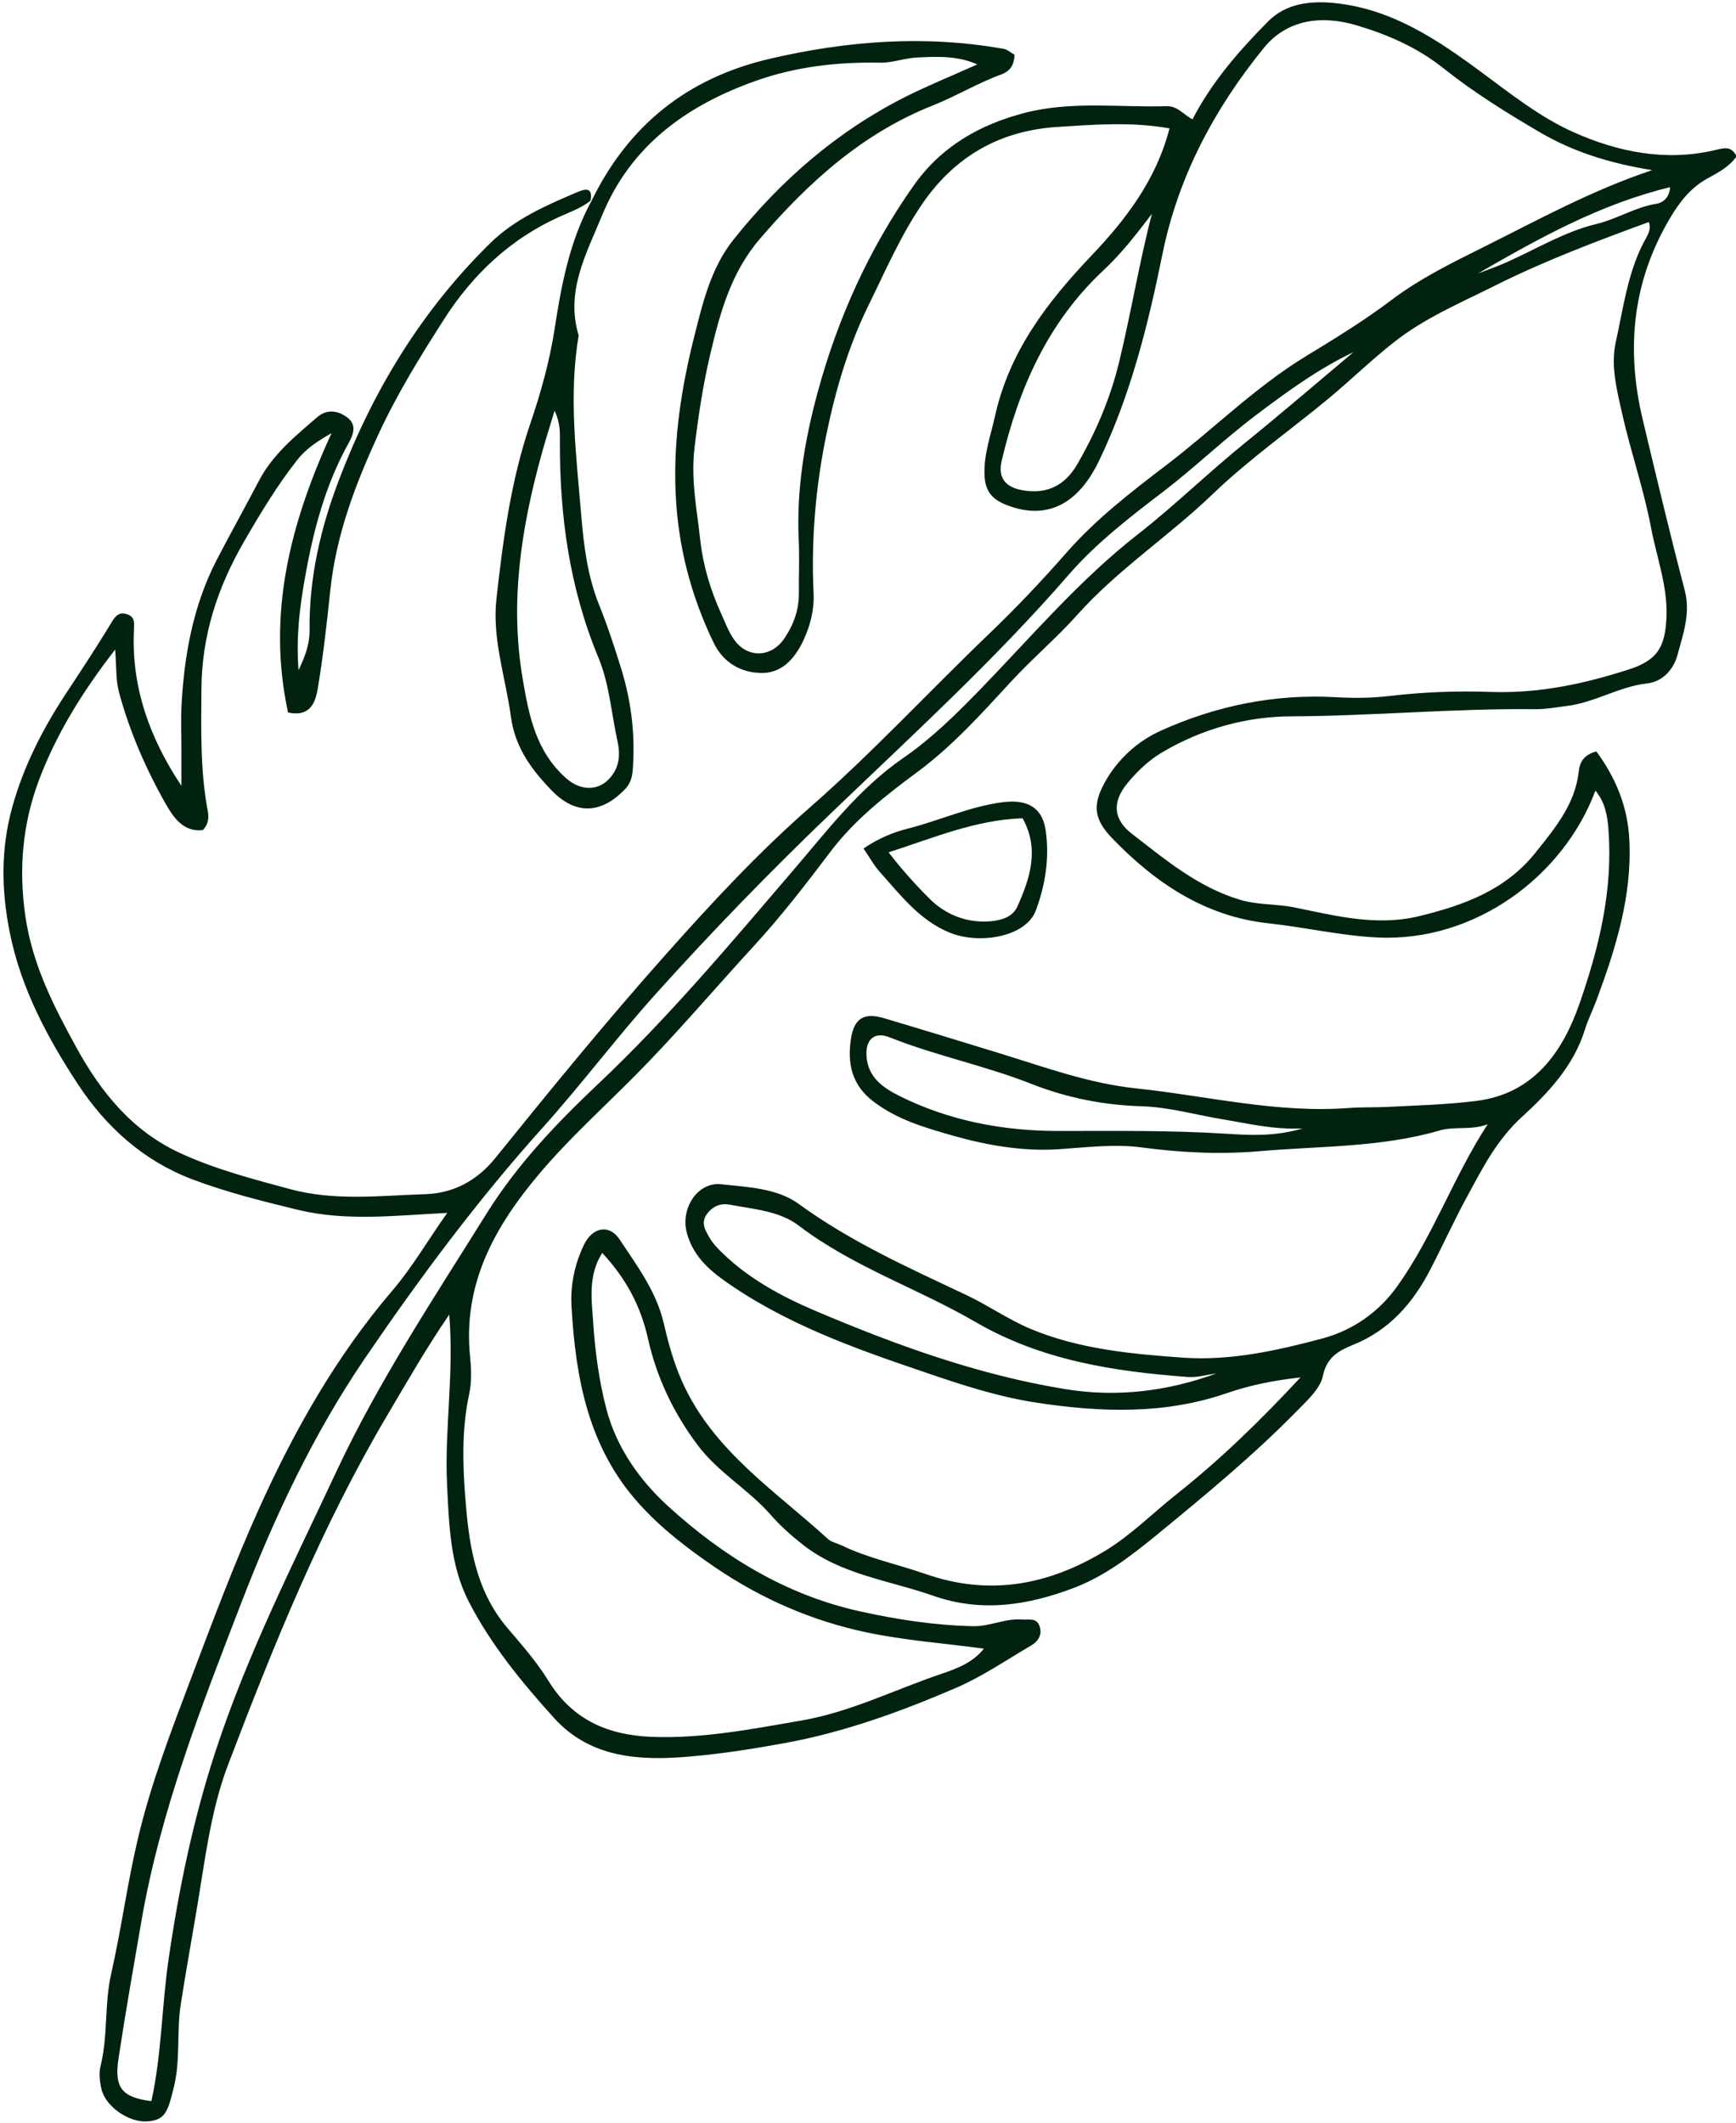 <?xml version="1.0" encoding="UTF-8" standalone="no"?><svg xmlns="http://www.w3.org/2000/svg" xmlns:xlink="http://www.w3.org/1999/xlink" fill="#00220f" height="184.5" preserveAspectRatio="xMidYMid meet" version="1" viewBox="-0.3 -0.2 150.9 184.5" width="150.9" zoomAndPan="magnify"><g><g id="change1_1"><path d="M51.09,17.32c3.2-6.61,8.35-10.74,15.52-12.41,6.74-1.57,13.5-2.08,20.35-.86,.3,.05,.57,.31,.93,.51-.04,.86-.35,1.42-1.18,1.72-2.05,.75-3.92,1.89-5.96,2.7-6.09,2.42-10.77,6.66-14.99,11.57-2.53,2.94-3.48,6.47-4.32,10.03-.63,2.66-1.04,5.39-1.37,8.14-.33,2.75,.2,5.3,.49,7.94,.25,2.29,.89,4.41,1.83,6.48,.34,.76,.64,1.57,1.12,2.25,1.15,1.64,3.22,1.57,4.34-.06,.83-1.21,1.31-2.52,1.29-4-.01-1.52,.06-3.04-.01-4.55-.21-4.42,.51-8.73,1.66-12.94,1.75-6.42,4.46-12.42,8.32-17.9,2.42-3.43,5.77-5.32,9.67-6.33,4.05-1.05,8.21-.46,12.32-.58,.97-.03,1.47,.74,2.26,1.14,1.67-3.24,4.03-5.94,6.55-8.49,1.57-1.59,3.67-1.83,5.84-1.61,4.95,.52,8.88,3.16,12.74,6.02,2.55,1.89,5.12,3.92,7.99,5.2,3.82,1.71,7.98,2.56,12.24,1.57,.8-.19,1.48-.42,1.93,.53-.64,.92-1.62,1.42-2.55,1.93-1.47,.82-2.42,2.06-3.24,3.45-3.27,5.5-3.83,11.37-2.37,17.49,1.18,4.95,2.36,9.91,3.65,14.83,.53,2.01-.14,3.84-.63,5.65-.31,1.16-1.22,2.3-2.63,2.46-2.44,.27-4.54,1.66-6.99,1.96-.91,.11-1.82,.29-2.73,.28-7.07-.08-14.11,.59-21.19,.62-3.89,.01-7.77,1.07-11.25,3.13-1.2,.71-2.15,1.64-3.01,2.67-1.34,1.61-1.27,3.14,.37,4.4,2.91,2.25,5.72,4.63,9.39,5.74,1.57,.47,3.14,.35,4.7,.66,3.57,.72,7.15,1.68,10.92,.76,3.91-.96,7.5-2.26,10.12-5.56,1.69-2.12,3.4-4.17,3.72-6.99,.09-.81,.4-1.45,1.53-1.76,1.67,2.26,2.73,4.78,2.87,7.7,.24,4.89-1.19,9.44-2.86,13.93-.32,.86-.74,1.69-1.01,2.57-.98,3.14-3.19,5.49-5.48,7.58-2.2,2.01-3.44,4.49-4.79,6.98-1.12,2.06-2.09,4.21-3.17,6.29-1.51,2.91-3.56,5.26-6.71,6.53-1.21,.49-2.28,1.05-2.62,2.7-.23,1.1-1.31,2.08-2.21,3-3.83,3.91-8.04,7.38-12.27,10.85-2.24,1.83-4.5,3.56-7.16,4.57-3.97,1.51-8.02,2.17-12.25,.68-3.84-1.35-7.99-1.81-11.35-4.46-1-.79-1.95-1.64-2.75-2.56-1.94-2.22-4.56-3.67-6.36-6.07-2.11-2.82-3.56-5.88-4.32-9.27-.63-2.84-1.94-5.26-3.97-7.43-1.27,1.98-.91,4.13-.78,6.15,.17,2.5,.51,5.03,1.15,7.45,.87,3.32,2.88,6.15,5.35,8.41,4.76,4.34,10.19,7.69,16.59,9.12,3.27,.73,6.58,1.24,9.95,1.31,1.45,.03,2.77-.7,4.24-.58,.58,.05,1.23-.18,1.5,.55,.28,.75-.1,1.35-.72,1.71-2.17,1.27-4.28,2.72-6.57,3.7-4.77,2.05-9.66,3.83-14.79,4.77-2.71,.5-5.46,.93-8.19,1.17-4.3,.38-8.69,.23-11.92-3.34-2.82-3.12-5.51-6.4-7.43-10.15-1.6-3.13-1.7-6.63-1.87-10.18-.23-4.78,.62-9.52,.19-14.73-2.08,3.04-3.69,5.89-5.37,8.72-5.71,9.65-9.89,19.99-13.86,30.42-1.52,4-2,8.29-2.71,12.5-.47,2.8-.98,5.6-1.41,8.4-.35,2.32-.01,4.69-.57,7.03-.55,2.3-.79,2.92-2.3,3.05-1.59,.13-3.65-1.26-4.01-2.81-.15-.64-.24-1.38-.08-2,.66-2.63,.32-5.35,.92-8,.89-3.91,1.41-7.91,2.34-11.82,1.12-4.73,2.87-9.28,4.59-13.83,1.87-4.94,3.72-9.89,5.88-14.7,3.07-6.82,6.73-13.31,11.62-19.03,1.78-2.08,3.13-4.45,4.79-6.77-4.55,.23-8.83,.75-13.04-.28-3.08-.75-6.17-1.52-9.13-2.64-4.19-1.59-7.46-4.5-9.92-8.24-2.68-4.08-4.97-8.37-5.94-13.21-.73-3.63-.8-7.24,.22-10.91,.98-3.52,2.59-6.68,4.56-9.7,1.38-2.1,2.77-4.19,4.06-6.34,.37-.61,.71-.94,1.37-.71,.68,.24,.61,.75,.58,1.41-.22,4.93,1.37,9.36,4.13,13.5v-3.29c0-1.18-.05-2.36,0-3.54,.23-4.46,1-8.81,3.08-12.83,1.2-2.3,2.46-4.57,3.67-6.87,1.2-2.29,3.16-3.88,5.07-5.52,.8-.69,1.74-.59,2.55,0,.89,.64,.61,1.46,.17,2.25-2.07,3.71-3.11,7.76-3.83,11.89-.42,2.41-.75,4.87-.53,7.87,.71-1.48,.97-2.45,.96-3.53-.04-4.5,.94-8.78,2.54-12.98,2.97-7.8,7.19-14.75,13.16-20.61,2.15-2.11,4.85-3.28,7.55-4.43,.69-.29,1.4-.49,1.17,.74-.8,.63-1.75,.97-2.67,1.38-4.27,1.91-7.57,5.03-10.04,8.89-2.07,3.23-4.09,6.5-5.72,10.02-2.02,4.37-3.69,8.77-4.19,13.59-.3,2.83-.61,5.66-1.08,8.47-.2,1.16-.58,2.55-2.59,2.13-1.85-8.52,.18-16.44,3.78-24.28-1.23,.7-2.2,1.34-2.95,2.29-1.77,2.24-3.23,4.67-4.66,7.14-2.31,4-3.68,8.18-3.7,12.87-.02,3.51-.11,7,.54,10.47,.11,.56,.12,1.19-.42,1.73-1.7,.2-2.58-1.15-3.23-2.29-1.73-3.05-3.13-6.28-4.05-9.67-.29-1.07-.22-2.24-.34-3.73-2.9,3.74-5.13,7.38-6.63,11.37-1.42,3.78-1.77,7.7-1.17,11.83,.62,4.22,2.47,7.82,4.44,11.4,2.12,3.86,4.84,7.25,9.03,9.17,3.06,1.41,6.3,2.25,9.52,3.12,3.89,1.06,7.88,.57,11.81,.44,2.35-.08,4.42-1.12,6.05-3.14,4.84-6,9.72-11.97,14.84-17.72,3.95-4.44,7.99-8.8,12.5-12.75,5.43-4.75,10.34-10.07,15.56-15.07,2.36-2.26,4.6-4.63,6.76-7.09,2.56-2.92,5.64-5.29,8.71-7.63,4.06-3.1,7.69-6.75,12.09-9.43,2.5-1.52,5.04-3.08,7.35-4.82,2.59-1.96,5.41-3.33,8.24-4.74,4.64-2.31,9.19-4.83,14.5-6.61-3.71-.6-6.86-1.6-9.72-3.27-2.89-1.69-5.76-3.47-8.37-5.55-2.31-1.85-4.91-2.97-7.61-3.77-2.93-.87-5.99-.59-8.08,2-4.27,5.27-7.41,11.13-8.78,17.87-1.25,6.16-2.76,12.25-5.51,17.97-1.47,3.07-3.91,5.32-7.79,3.95-1.39-.49-2.1-1.16-2.17-2.66-.08-1.81,.53-3.44,.91-5.16,1.25-5.64,4.55-9.92,8.41-13.98,2.97-3.12,5.61-6.57,6.76-11.03-3.32-.59-6.5-.33-9.69-.13-5.03,.31-8.94,2.54-11.78,6.66-1.9,2.77-3.22,5.85-4.7,8.86-1.76,3.58-2.86,7.38-3.65,11.18-.93,4.5-1.34,9.14-1.12,13.78,.07,1.47-.27,2.83-.88,4.14-.71,1.53-1.83,2.83-3.55,2.84-1.81,.02-3.4-.85-4.26-2.63-1.98-4.11-3.1-8.41-3.3-13.01-.21-4.68,.51-9.22,1.64-13.69,.73-2.9,1.45-5.89,3.37-8.31,4.12-5.17,9.03-9.44,14.96-12.43,2.05-1.03,4.19-1.89,6.25-2.82-1.69-.76-3.47-.69-5.23-.6-1.08,.05-2.15,.47-3.22,.45-3.71-.07-7.33,.34-10.84,1.59-6.01,2.14-10.85,5.64-13.34,11.72-1.36,3.31-3.18,6.57-2.02,10.39-.88,5.2-.21,10.4,.22,15.58,.22,2.65,.54,5.32,1.56,7.85,.72,1.78,1.32,3.62,1.89,5.45,.86,2.75,1.23,5.56,1.06,8.45-.04,.77-.09,1.47-.68,2.09-2.05,2.16-4.28,2.3-6.36,.17-1.75-1.8-3.22-3.75-3.58-6.46-.46-3.39-1.64-6.74-1.26-10.19,.57-5.15,1.25-10.29,2.94-15.25,.91-2.67,1.68-5.41,2.12-8.24,.58-3.81,1.3-7.6,3.16-11.05Zm77.91,80.2c-1.45,.54-2.86,.16-4.14,.53-5.1,1.49-10.39,1.35-15.6,1.8-3.41,.3-6.87,.14-10.32-.32-2.36-.32-4.84,0-7.27,.16-3.03,.19-6.15-.33-9.15-1.19-2.43-.69-4.81-1.38-6.87-2.94-1.93-1.45-2.32-3.36-1.97-5.54,.28-1.72,1.14-2.23,2.84-1.73,3.37,1,6.73,2.03,10.08,3.06,3.91,1.2,7.72,2.61,11.88,3.05,6.16,.65,12.23,2.18,18.49,1.7,1.08-.08,2.17-.04,3.25-.09,2.6-.13,5.22-.2,7.78-.52,4.91-.6,7.49-4.11,9-8.47,1.69-4.85,2.9-9.8,2.52-15.03-.09-1.29-.29-2.45-1.14-3.47-2.79,7.46-10.49,13.18-18.97,12.76-3.21-.16-6.29-.89-9.45-1.23-5.5-.59-9.85-3.51-13.6-7.41-1.57-1.63-1.7-2.86-.66-4.78,1.13-2.07,2.88-3.64,4.92-4.56,4.81-2.17,9.93-3.21,15.23-2.9,1.57,.09,3.12,.07,4.66-.11,2.92-.35,5.9-.45,8.78-.35,4.21,.14,8.09-.7,11.98-1.95,2.49-.8,3.2-1.92,3.29-4.67,.08-2.64-.86-5.1-1.34-7.63-.63-3.36-1.77-6.61-2.52-9.95-.45-2.03-1.01-4.14-.55-6.21,.65-2.93,1.02-5.95,2.43-8.67,.27-.52,.7-1.07,.44-1.76-4.59,1.68-9.04,3.36-13.34,5.51-3.01,1.51-6.11,2.81-8.77,4.9-1.97,1.54-3.77,3.3-5.69,4.9-3.36,2.78-6.95,5.3-10.08,8.31-3.81,3.66-8.27,6.57-11.81,10.53-1.81,2.03-3.91,3.79-5.76,5.81-2.56,2.78-5.1,5.6-8.17,7.87-2.75,2.03-5.45,4.16-7.54,6.93-2.11,2.8-4.26,5.58-6.64,8.17-3.41,3.71-6.67,7.57-10.21,11.15-2.82,2.85-5.8,5.53-8.4,8.6-3.89,4.6-6.69,9.59-6.05,15.92,.11,1.08,.15,2.23-.08,3.28-.63,2.92-.57,5.89-.35,8.8,.31,4.08,.82,8.15,3.68,11.52,1.24,1.46,2.55,2.94,3.55,4.57,2.11,3.44,5.22,4.75,9.04,4.89,4.39,.16,8.67-.68,12.96-1.42,4.24-.73,8.1-2.68,12.15-4.05,1.36-.46,2.8-1.01,3.71-2.2-3.44-.46-6.88-.71-10.23-1.42-4.7-.99-9.1-2.91-13.08-5.61-2.42-1.65-4.76-3.43-6.73-5.64-4.34-4.86-5.44-10.81-5.8-17.03-.11-1.91,.26-3.67,1.07-5.38,.73-1.55,2.21-1.85,3.11-.48,1.51,2.29,3.19,4.49,3.84,7.3,.39,1.69,.86,3.4,1.58,5.02,2.68,6.03,8.09,9.51,12.71,13.73,.29,.26,.75,.34,1.13,.52,2.35,1.14,4.91,1.66,7.35,2.51,5.58,1.94,10.72,.95,15.64-2.05,2.24-1.37,4.07-3.23,6.11-4.85,3.83-3.03,7.31-6.41,10.82-10.19-2.36,.26-4.39,.68-6.35,1.35-5.48,1.9-11.07,1.69-16.67,.83-3.31-.51-6.51-1.56-9.66-2.64-6.11-2.07-12.2-4.23-17.52-8.04-1.46-1.05-2.68-2.29-3.15-4.11-.54-2.1,.96-4.41,3-4.18,2.3,.25,4.84,.33,6.74,1.71,4.52,3.3,9.56,5.55,14.57,7.92,1.89,.89,3.63,2.12,5.56,2.93,4.22,1.77,8.76,2.19,13.26,2.51,4.12,.29,8.18-.61,12.14-1.67,2.62-.7,4.89-2.28,6.5-4.54,3.12-4.37,4.88-9.51,7.85-14.07Zm-11.62-67.13c-3.09,1.47-5.83,3.47-8.53,5.51-2.81,2.12-5.34,4.58-8.15,6.72-2.86,2.18-5.77,4.44-8.11,7.14-6.5,7.49-13.82,14.15-20.94,20.99-5.15,4.95-10.1,10.05-14.86,15.34-3.42,3.79-6.49,7.9-9.9,11.7-5.67,6.3-10.71,13.09-15.47,20.07-4.49,6.6-7.87,13.79-10.74,21.24-3.5,9.07-7.04,18.11-8.7,27.74-.68,3.96-1.38,7.91-1.98,11.89-.38,2.54,.3,3.37,2.86,3.69,.9-4.09,.9-8.31,1.51-12.44,.89-6.08,2.13-12.04,4.03-17.86,2.76-8.47,6.79-16.4,10.55-24.44,3.66-7.82,8.44-15.02,13-22.33,2.68-4.31,6.11-7.91,9.8-11.39,6.04-5.71,11.4-12.09,16.81-18.41,3-3.5,5.79-7.2,9.63-9.85,2.57-1.77,4.77-3.97,6.91-6.18,4.38-4.53,8.48-9.35,13.46-13.24,3.25-2.54,6.19-5.42,9.39-8.01,3.19-2.58,6.29-5.25,9.43-7.89Zm-11.99,88.79c-.81,.11-1.64,.36-2.44,.3-6.43-.48-12.69-1.43-18.46-4.78-5.04-2.93-10.66-4.79-15.38-8.39-1.65-1.26-3.9-1.41-5.94-1.8-.78-.15-1.47,.08-2,.78-.6,.8-.15,1.45,.21,2.09,.29,.5,.71,.94,1.13,1.34,2.32,2.25,5.17,3.78,8.06,5.01,6.99,2.97,14.12,5.56,21.69,6.8,4.57,.75,8.95,.18,13.13-1.34ZM47.91,35.49c-.47,1.55-.85,2.73-1.17,3.92-1.74,6.34-2.73,12.71-1.62,19.31,.55,3.26,1.15,6.38,3.79,8.72,1.42,1.26,3.19,1.11,4.16-.5,.53-.88,.5-1.84,.31-2.69-.54-2.44-.7-4.98-1.67-7.31-2.51-6.04-3.38-12.36-3.34-18.85,0-.74,.04-1.5-.46-2.6Zm51.92-17.11c-1.32,1.74-2.64,3.45-4.23,4.93-4.82,4.51-7.35,10.25-8.83,16.54-.35,1.51,.34,2.33,1.92,2.58,2.1,.33,3.61-.49,4.64-2.26,1.6-2.76,2.86-5.69,3.62-8.79,1.05-4.28,1.75-8.65,2.88-13Zm13.06,79.5c-2.56,.11-4.68-.43-6.83-.78-2.38-.39-4.75-1.08-7.14-1.15-3.32-.1-6.5-.74-9.53-1.93-4.05-1.6-8.32-2.45-12.36-4.06-1.32-.53-2.11,.19-2.01,1.63,.12,1.85,1.43,2.75,2.89,3.48,4.35,2.16,9.01,3.03,13.82,3.03,4.85,0,9.7-.07,14.56,.24,2.07,.13,4.19,.25,6.6-.45Zm15.25-74.3c.76-.29,1.53-.56,2.28-.88,2.67-1.16,5.18-2.74,8.04-3.43,1.8-.43,3.38-1.47,5.23-1.76,.6-.1,1.14-.59,1.18-1.44-6.05,1.46-11.37,4.42-16.72,7.51Z"/><path d="M74.77,73.54c1.33-.9,2.58-1.4,3.84-1.72,2.75-.7,5.35-1.91,8.2-2.29,2.12-.28,3.5,.39,3.79,2.48,.33,2.35-.02,4.66-.86,6.92-.85,2.31-4.93,3-7.54,1.91-2.6-1.08-4.23-3.26-6.02-5.25-.5-.55-.86-1.23-1.42-2.04Zm2.17,.34c1.2,1.56,2.4,2.88,3.6,4.07,1.34,1.33,3.22,2.11,5.29,1.92,.98-.09,1.91-.39,2.31-1.29,1.1-2.46,1.93-4.98,.45-7.66-4.1,.14-7.7,1.69-11.65,2.96Z"/></g></g></svg>